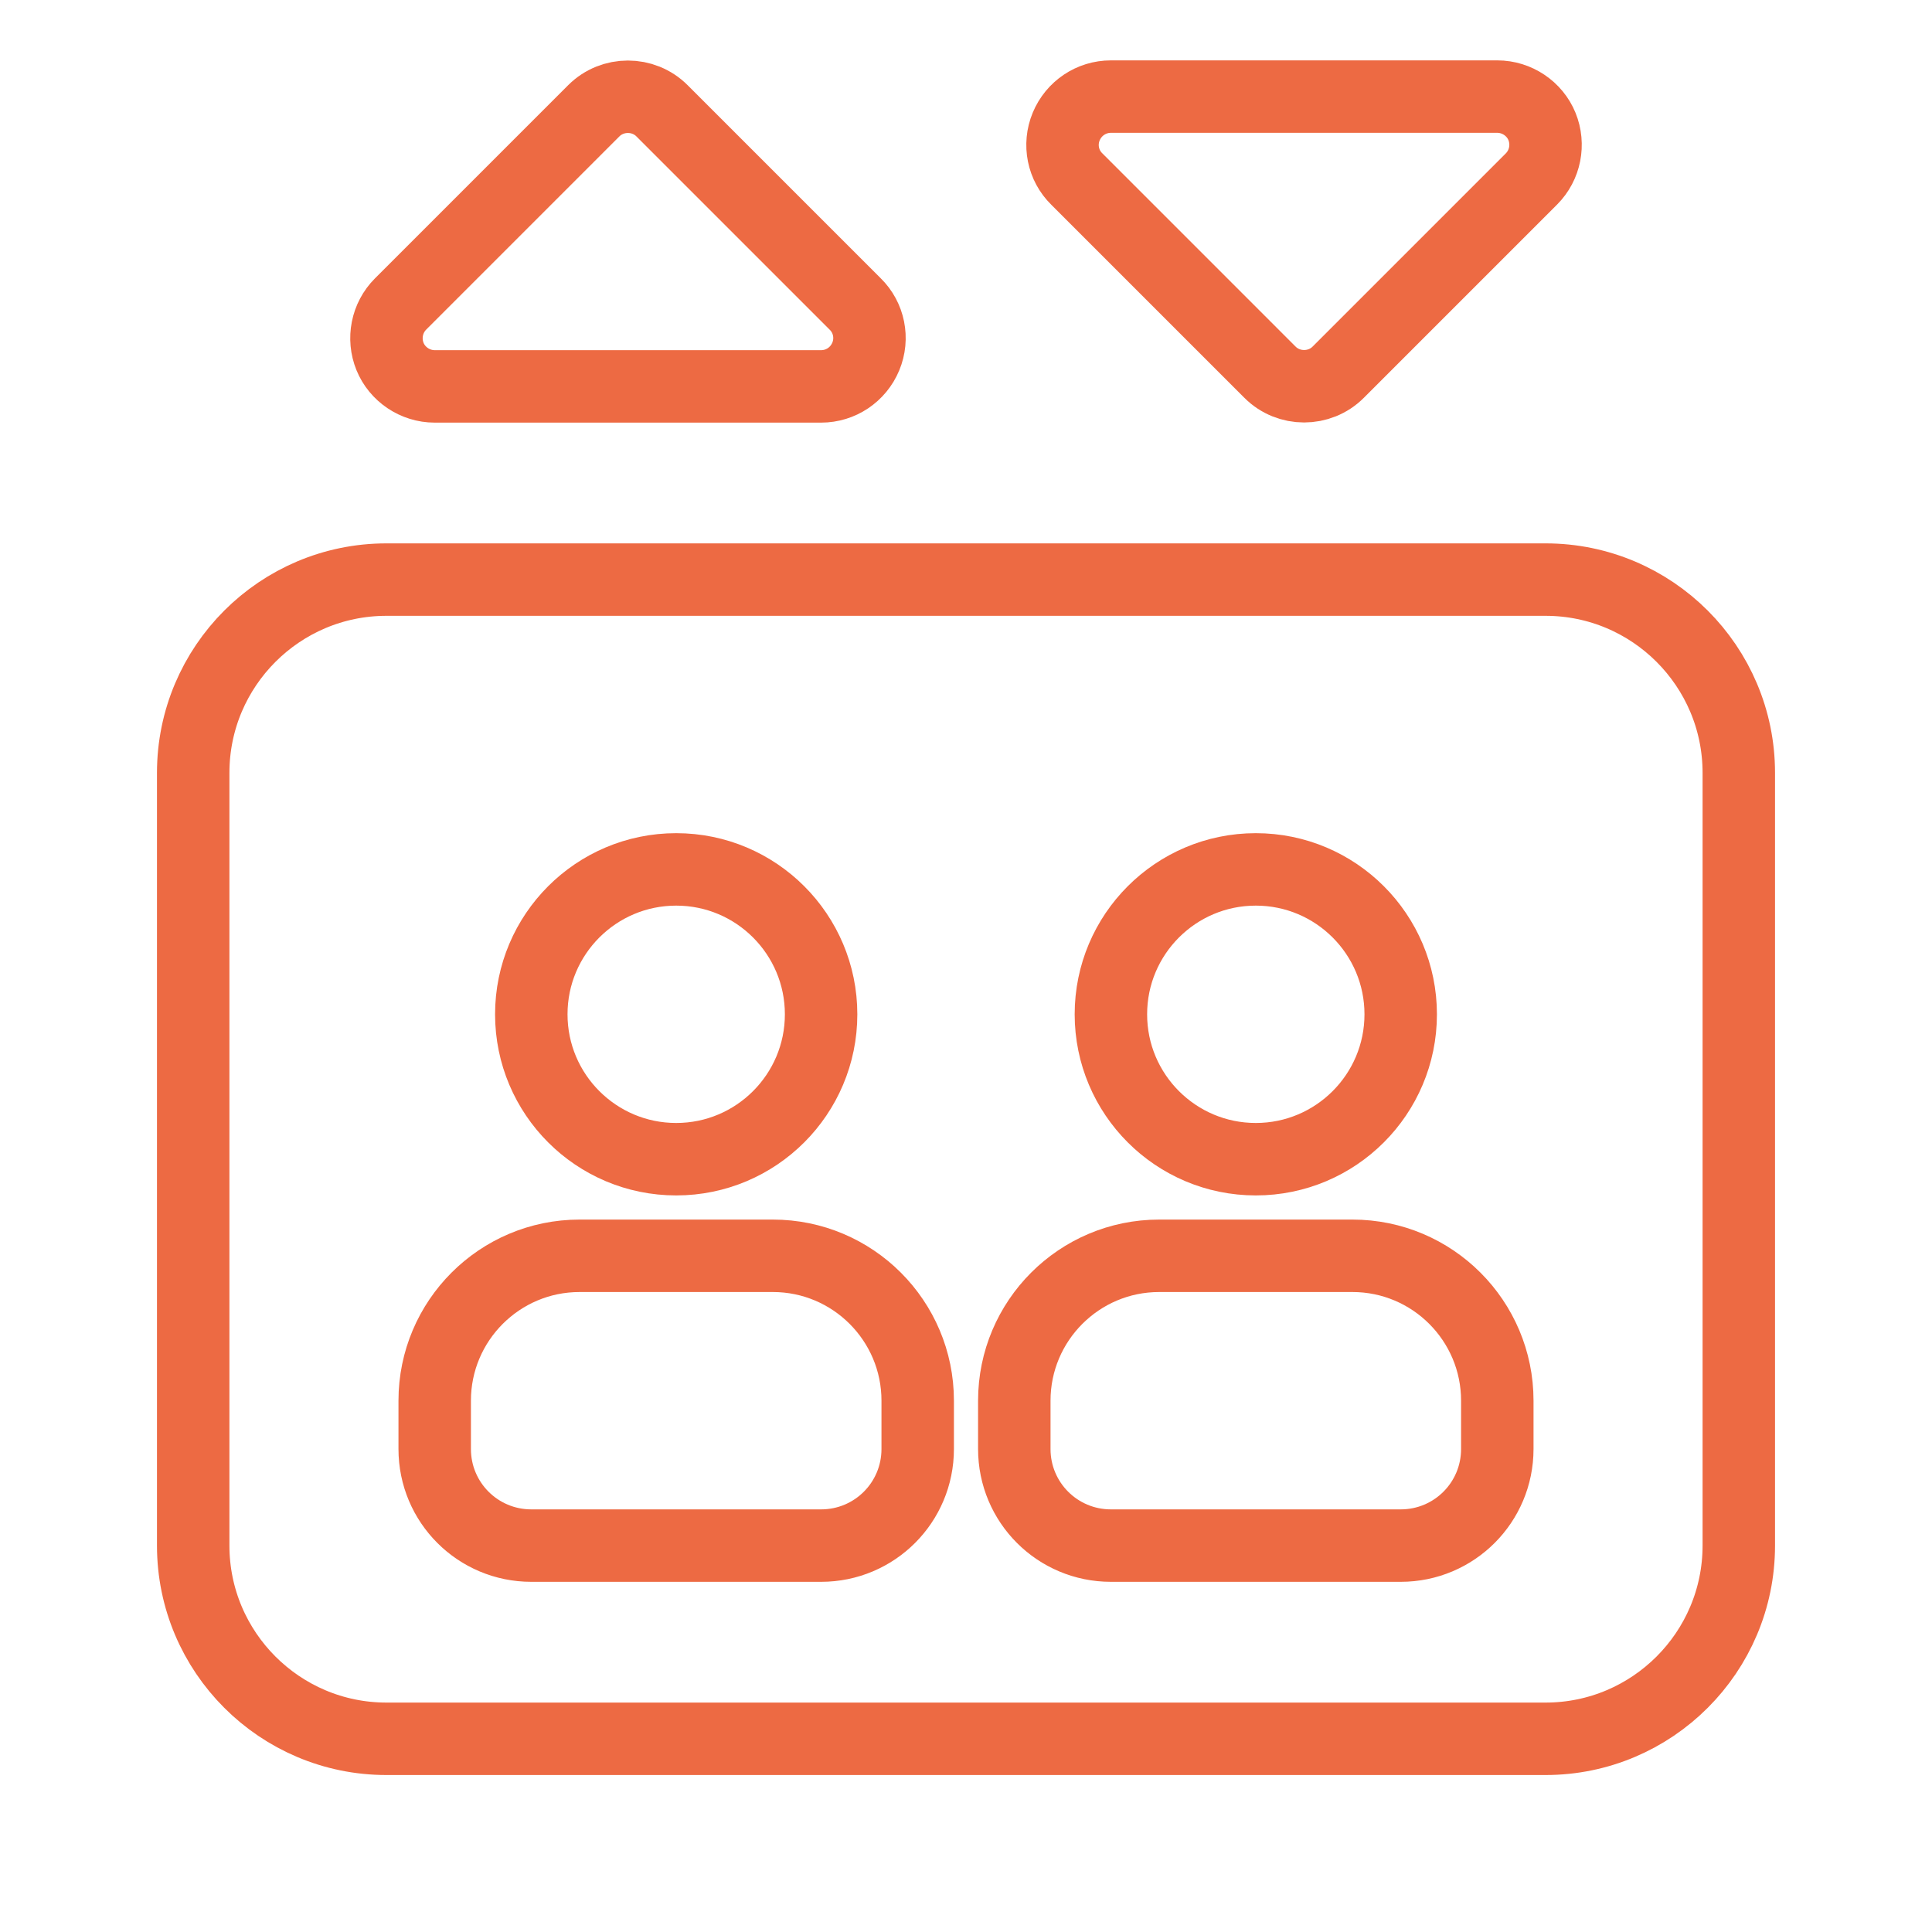 <svg xmlns="http://www.w3.org/2000/svg" viewBox="0 0 640 640" width="64" height="64" aria-hidden="true">
  <path 
    d="M356.7 59.3L420.7 123.3C426.9 129.5 437.1 129.5 443.3 123.3L507.3 59.3C511.9 54.7 513.2 47.8 510.8 41.9C508.4 36 502.5 32 496 32L368 32C361.5 32 355.7 35.9 353.2 41.9C350.7 47.9 352.1 54.8 356.7 59.3zM196.7 36.7L132.7 100.7C128.1 105.3 126.8 112.2 129.2 118.1C131.6 124 137.5 128 144 128L272 128C278.5 128 284.3 124.1 286.8 118.1C289.3 112.1 287.9 105.2 283.3 100.7L219.3 36.7C213.1 30.5 202.9 30.5 196.7 36.7zM128 192C92.7 192 64 220.7 64 256L64 512C64 547.3 92.7 576 128 576L512 576C547.3 576 576 547.3 576 512L576 256C576 220.7 547.3 192 512 192L128 192zM224 288C250.5 288 272 309.5 272 336C272 362.5 250.5 384 224 384C197.5 384 176 362.5 176 336C176 309.5 197.5 288 224 288zM144 464C144 437.5 165.5 416 192 416L256 416C282.5 416 304 437.5 304 464L304 480C304 497.7 289.7 512 272 512L176 512C158.3 512 144 497.7 144 480L144 464zM336 464C336 437.5 357.5 416 384 416L448 416C474.5 416 496 437.5 496 464L496 480C496 497.7 481.7 512 464 512L368 512C350.3 512 336 497.7 336 480L336 464zM368 336C368 309.5 389.5 288 416 288C442.5 288 464 309.5 464 336C464 362.5 442.5 384 416 384C389.5 384 368 362.5 368 336z" 
    fill="none" 
    stroke="#ED6A43" 
    stroke-width="24"
  />
</svg>
